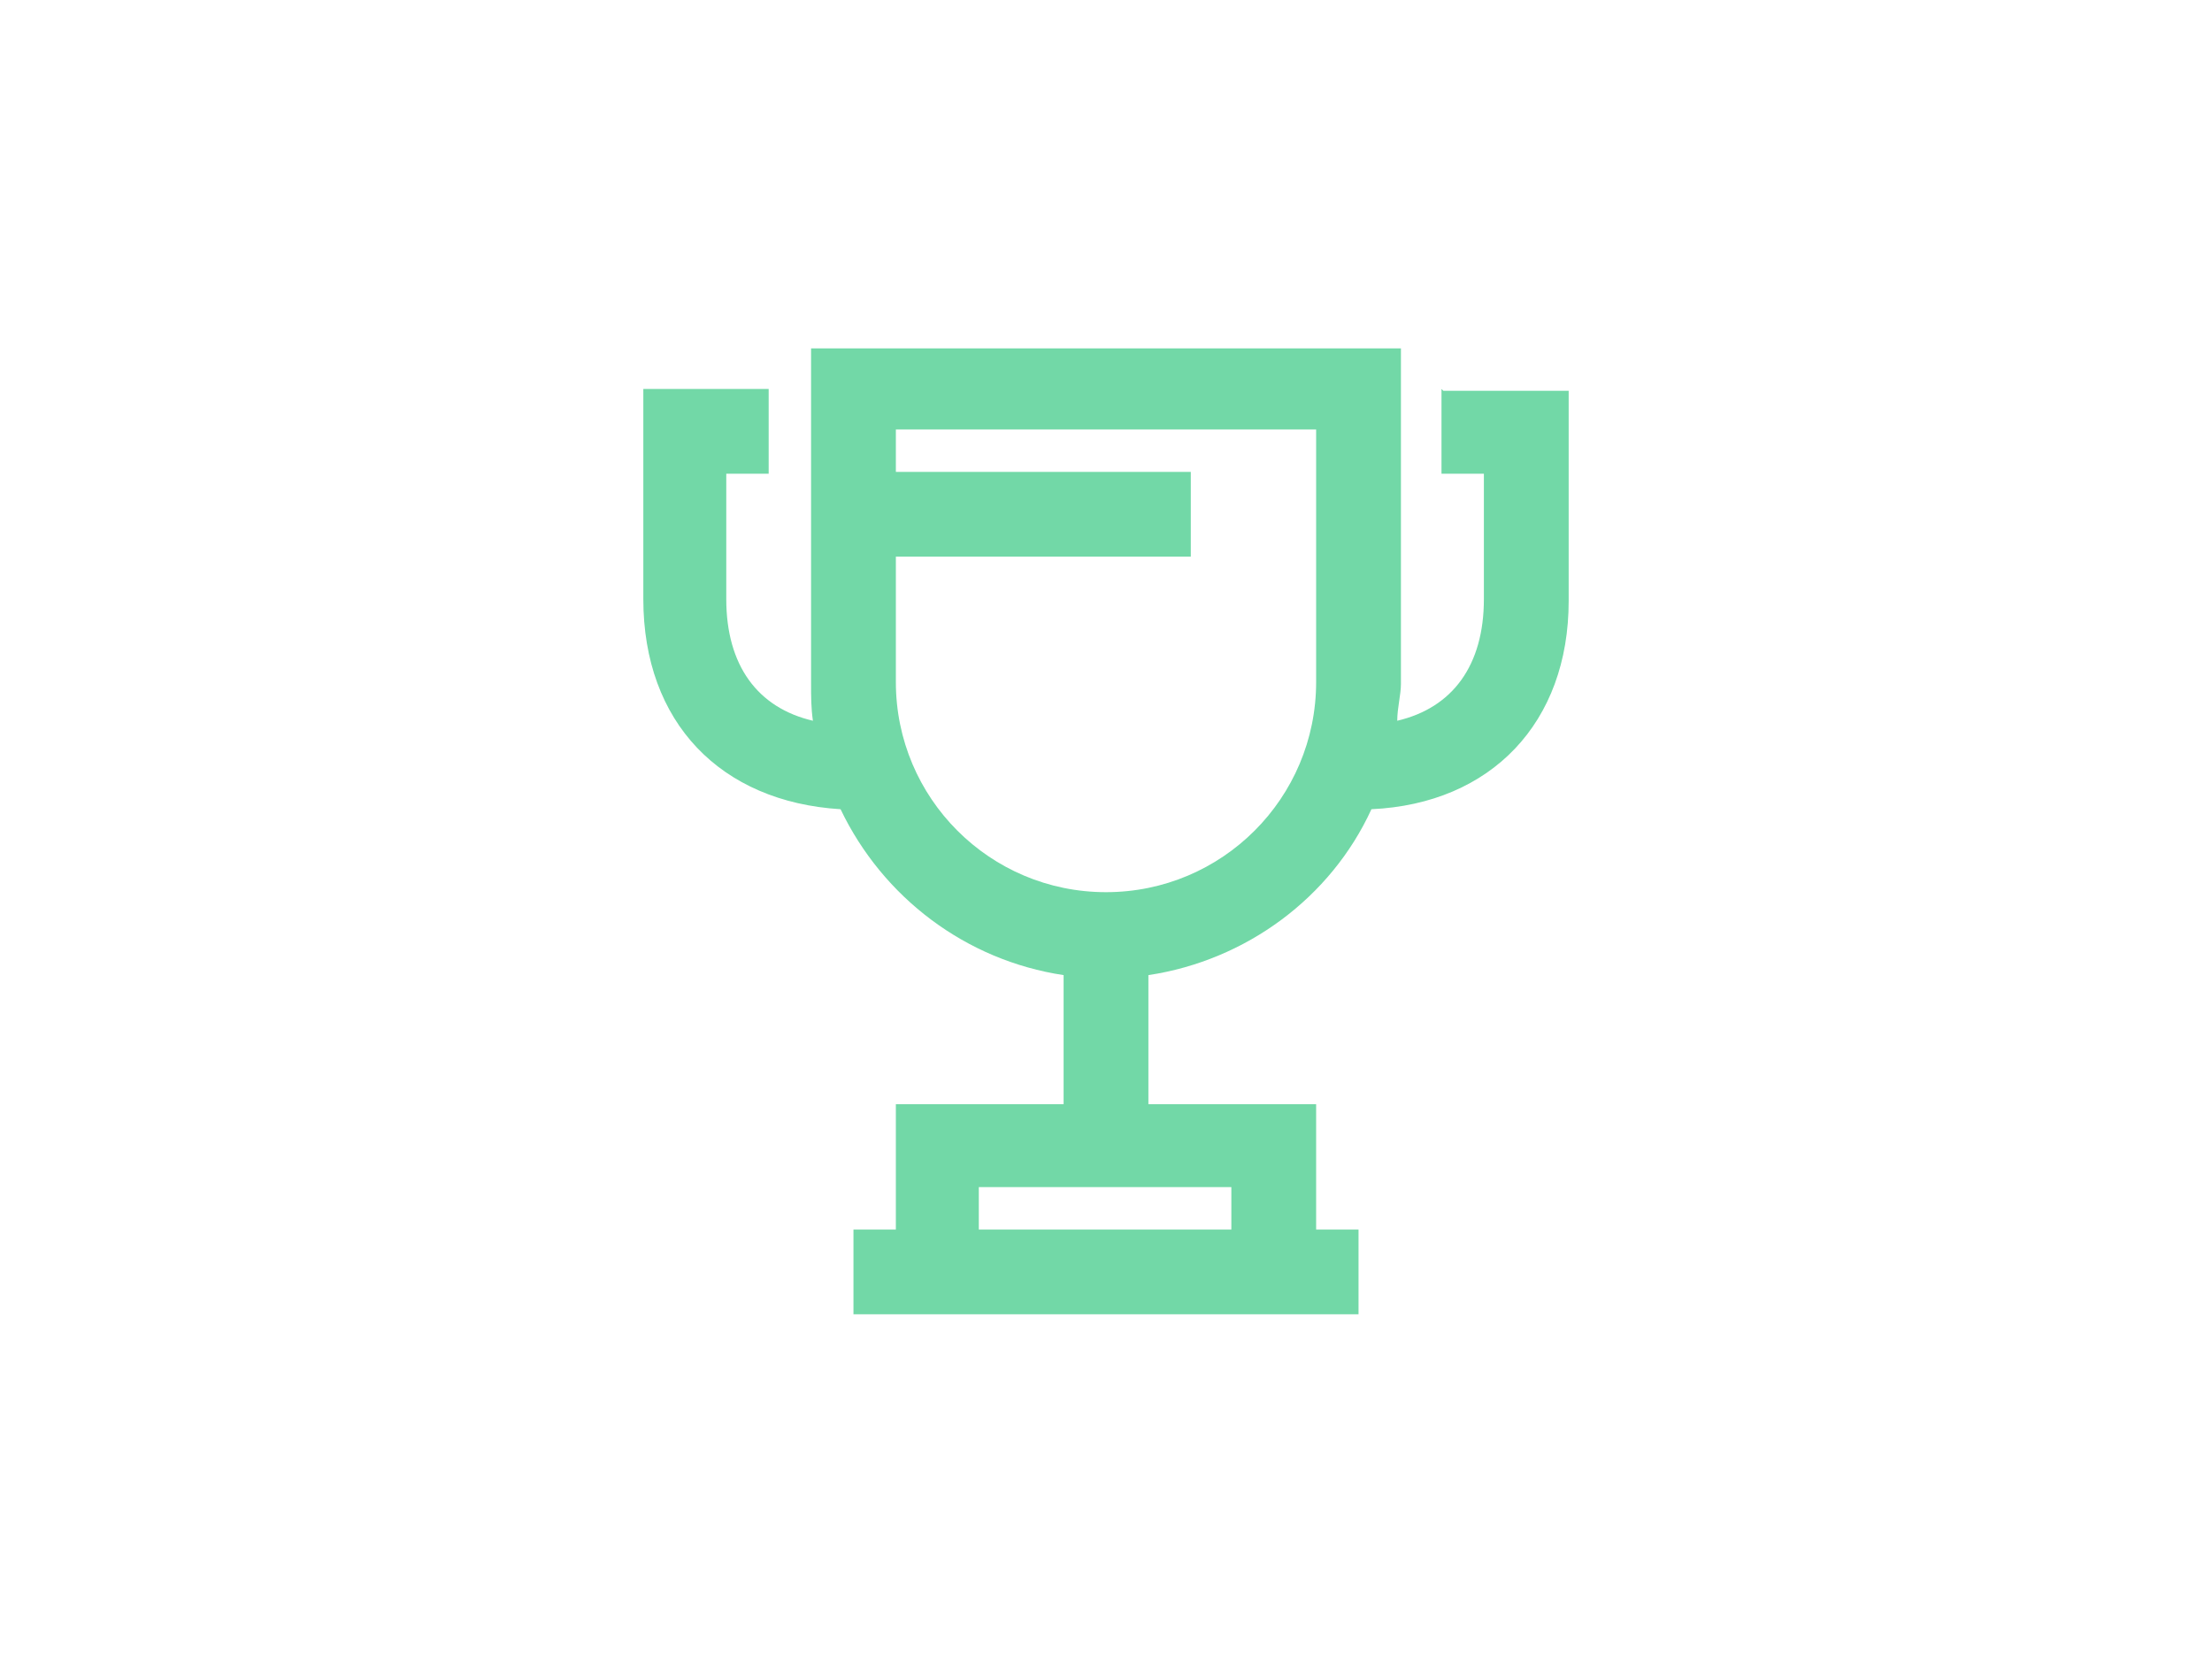 <?xml version="1.0" encoding="UTF-8"?>
<svg xmlns="http://www.w3.org/2000/svg" id="Layer_1" data-name="Layer 1" version="1.1" viewBox="0 0 120 90">
  <defs>
    <style>
      .cls-1 {
        fill: #72d8a7;
        stroke-width: 0px;
      }
    </style>
  </defs>
  <path class="cls-1" d="M78.2,21.1v4.6h2.3v6.8c0,3.6-1.7,5.9-4.7,6.6,0-.7.2-1.4.2-2v-18.2h-32v18.2c0,.7,0,1.3.1,2-3-.7-4.7-3-4.7-6.6v-6.8h2.3v-4.6h-6.8v11.4c0,6.7,4.2,11,10.7,11.4,2.3,4.8,6.8,8.2,12.1,9v7h-9.1v6.8h-2.3v4.6h27.4v-4.6h-2.3v-6.8h-9.1v-7c5.3-.8,9.9-4.2,12.1-9,6.5-.3,10.7-4.7,10.7-11.3v-11.4h-6.8ZM66.8,64.4v2.3h-13.7v-2.3h13.7ZM71.4,37c0,6.3-5.1,11.4-11.4,11.4-6.3,0-11.4-5.1-11.4-11.4v-6.8h16v-4.6h-16v-2.3h22.8v13.7Z"></path>
</svg>
